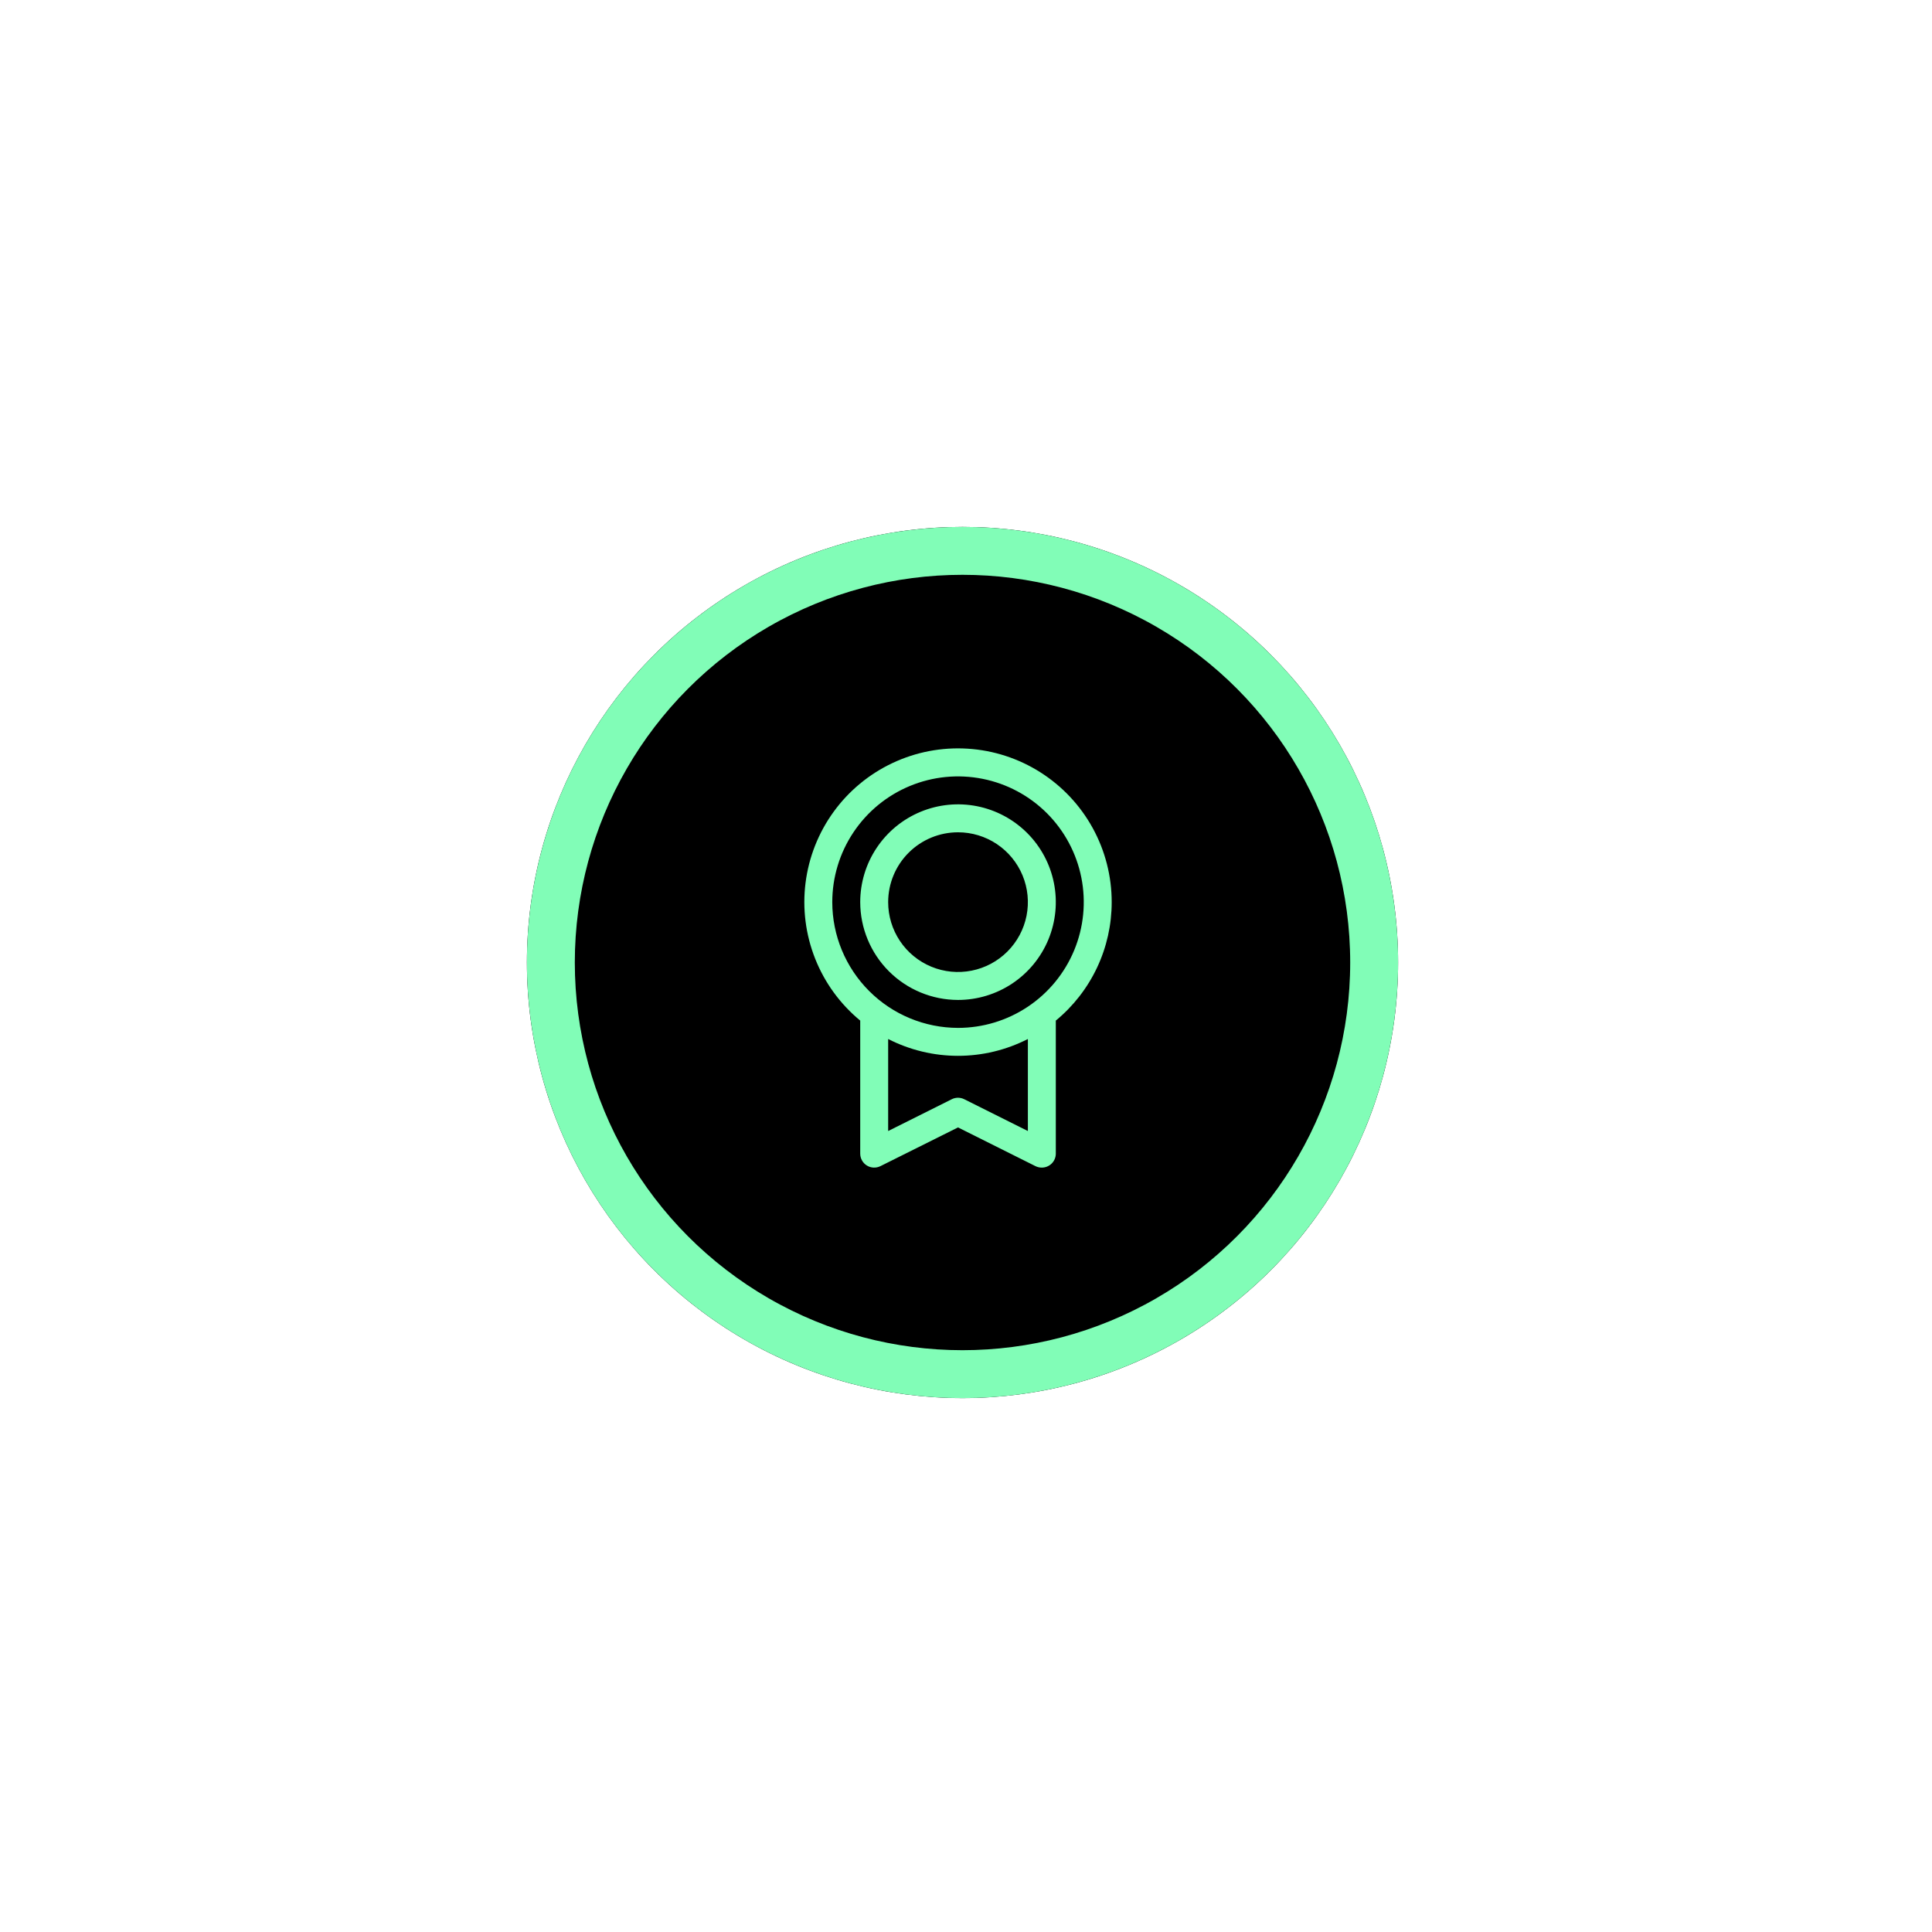 <svg width="121" height="121" viewBox="0 0 121 121" fill="none" xmlns="http://www.w3.org/2000/svg">
<g filter="url(#filter0_d_388_77258)">
<circle cx="60.281" cy="60.281" r="27.281" fill="black"/>
<circle cx="60.281" cy="60.281" r="25.781" stroke="#81FDB7" stroke-width="3"/>
</g>
<g clip-path="url(#clip0_388_77258)">
<path d="M69.625 56.501C69.626 54.879 69.217 53.283 68.436 51.861C67.655 50.439 66.528 49.238 65.158 48.369C63.789 47.499 62.222 46.99 60.603 46.889C58.984 46.787 57.366 47.096 55.898 47.788C54.431 48.479 53.162 49.529 52.21 50.842C51.257 52.155 50.652 53.688 50.45 55.297C50.248 56.906 50.456 58.541 51.055 60.048C51.654 61.556 52.624 62.887 53.875 63.919V72.251C53.875 72.4 53.913 72.547 53.986 72.677C54.058 72.807 54.163 72.917 54.29 72.995C54.417 73.074 54.562 73.119 54.711 73.125C54.86 73.132 55.008 73.1 55.142 73.034L60 70.61L64.859 73.039C64.981 73.097 65.115 73.127 65.25 73.126C65.482 73.126 65.705 73.033 65.869 72.869C66.033 72.705 66.125 72.483 66.125 72.251V63.919C67.22 63.018 68.101 61.885 68.707 60.602C69.312 59.32 69.625 57.919 69.625 56.501ZM52.125 56.501C52.125 54.943 52.587 53.42 53.452 52.126C54.318 50.83 55.547 49.821 56.986 49.225C58.425 48.629 60.009 48.473 61.536 48.777C63.064 49.081 64.467 49.831 65.569 50.932C66.67 52.033 67.42 53.437 67.724 54.964C68.028 56.492 67.872 58.075 67.276 59.514C66.68 60.953 65.67 62.183 64.375 63.048C63.08 63.914 61.557 64.376 60 64.376C57.912 64.373 55.91 63.543 54.434 62.066C52.958 60.59 52.127 58.589 52.125 56.501ZM64.375 70.835L60.391 68.844C60.269 68.783 60.135 68.751 59.999 68.751C59.863 68.751 59.729 68.783 59.607 68.844L55.625 70.835V65.072C56.98 65.765 58.479 66.126 60 66.126C61.521 66.126 63.02 65.765 64.375 65.072V70.835ZM60 62.626C61.211 62.626 62.396 62.266 63.403 61.593C64.41 60.92 65.195 59.964 65.659 58.844C66.122 57.725 66.244 56.494 66.007 55.306C65.771 54.117 65.188 53.026 64.331 52.17C63.474 51.313 62.383 50.73 61.195 50.493C60.007 50.257 58.775 50.378 57.656 50.842C56.537 51.305 55.58 52.09 54.907 53.098C54.234 54.105 53.875 55.289 53.875 56.501C53.877 58.124 54.523 59.681 55.671 60.83C56.819 61.978 58.376 62.624 60 62.626ZM60 52.126C60.865 52.126 61.711 52.382 62.431 52.863C63.15 53.344 63.711 54.027 64.042 54.826C64.373 55.626 64.46 56.505 64.291 57.354C64.122 58.203 63.705 58.982 63.094 59.594C62.482 60.206 61.702 60.623 60.853 60.791C60.005 60.96 59.125 60.874 58.326 60.543C57.526 60.211 56.843 59.651 56.362 58.931C55.882 58.212 55.625 57.366 55.625 56.501C55.625 55.34 56.086 54.227 56.906 53.407C57.727 52.587 58.84 52.126 60 52.126Z" fill="#81FDB7"/>
</g>
<defs>
<filter id="filter0_d_388_77258" x="0.2" y="0.2" width="120.162" height="120.162" filterUnits="userSpaceOnUse" color-interpolation-filters="sRGB">
<feFlood flood-opacity="0" result="BackgroundImageFix"/>
<feColorMatrix in="SourceAlpha" type="matrix" values="0 0 0 0 0 0 0 0 0 0 0 0 0 0 0 0 0 0 127 0" result="hardAlpha"/>
<feMorphology radius="4" operator="erode" in="SourceAlpha" result="effect1_dropShadow_388_77258"/>
<feOffset/>
<feGaussianBlur stdDeviation="18.4"/>
<feComposite in2="hardAlpha" operator="out"/>
<feColorMatrix type="matrix" values="0 0 0 0 0 0 0 0 0 0 0 0 0 0 0 0 0 0 0.8 0"/>
<feBlend mode="normal" in2="BackgroundImageFix" result="effect1_dropShadow_388_77258"/>
<feBlend mode="normal" in="SourceGraphic" in2="effect1_dropShadow_388_77258" result="shape"/>
</filter>
<clipPath id="clip0_388_77258">
<rect width="28" height="28" fill="white" transform="translate(46 46.001)"/>
</clipPath>
</defs>
</svg>
